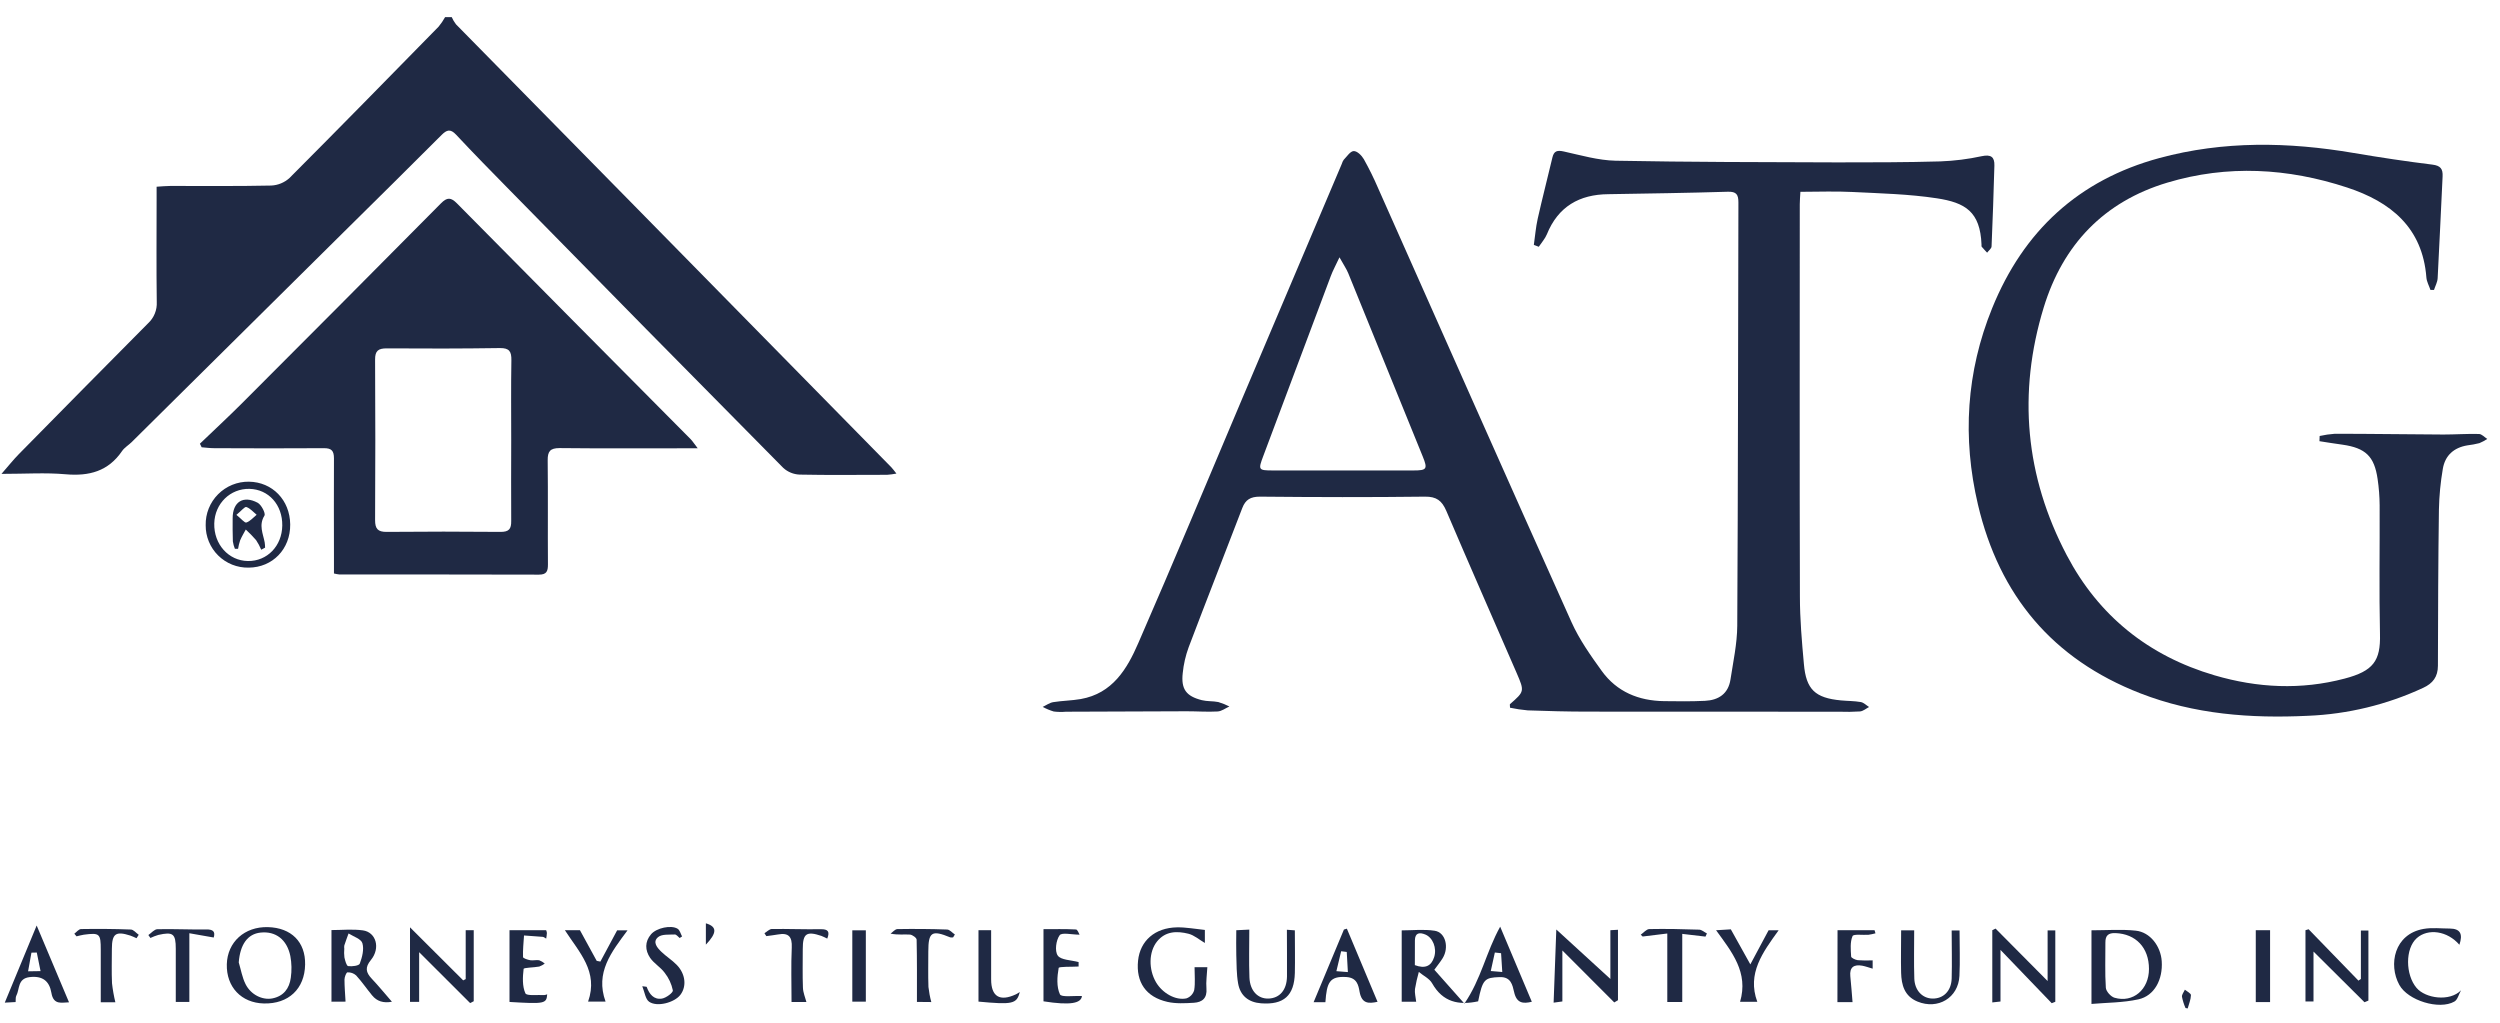 <svg width="132" height="54" viewBox="0 0 132 54" fill="none" xmlns="http://www.w3.org/2000/svg">
<path d="M23.852 0.905C23.911 1.041 23.987 1.169 24.078 1.286C27.204 4.471 30.332 7.651 33.462 10.829C37.997 15.441 42.53 20.056 47.062 24.672C47.14 24.752 47.205 24.848 47.331 25.005C47.169 25.036 47.004 25.057 46.84 25.07C45.3 25.07 43.758 25.092 42.219 25.059C41.9 25.046 41.596 24.922 41.36 24.708C36.54 19.838 31.728 14.954 26.924 10.053C25.968 9.081 25.012 8.107 24.08 7.11C23.781 6.789 23.587 6.856 23.317 7.125C21.607 8.834 19.89 10.536 18.169 12.233C14.431 15.935 10.694 19.637 6.956 23.339C6.791 23.503 6.574 23.628 6.445 23.815C5.715 24.887 4.704 25.151 3.461 25.041C2.401 24.947 1.324 25.021 0.078 25.021C0.453 24.593 0.709 24.269 0.998 23.975C3.266 21.669 5.539 19.367 7.817 17.072C7.972 16.929 8.094 16.754 8.173 16.559C8.253 16.364 8.288 16.154 8.277 15.944C8.253 14.149 8.268 12.355 8.269 10.561V9.859C8.543 9.842 8.77 9.818 8.997 9.818C10.771 9.818 12.546 9.835 14.32 9.797C14.677 9.781 15.018 9.641 15.283 9.4C17.925 6.752 20.541 4.079 23.158 1.408C23.288 1.251 23.402 1.083 23.501 0.905L23.852 0.905Z" fill="#1F2944"/>
<path d="M80.987 12.93C81.054 12.469 81.089 12.001 81.191 11.548C81.434 10.467 81.712 9.395 81.967 8.316C82.05 7.965 82.224 7.923 82.566 7.998C83.471 8.198 84.387 8.466 85.302 8.486C89.2 8.56 93.1 8.561 97.003 8.574C98.817 8.574 100.631 8.574 102.442 8.522C103.181 8.495 103.916 8.403 104.638 8.246C105.124 8.144 105.317 8.287 105.304 8.741C105.265 10.163 105.215 11.585 105.155 13.005C105.155 13.122 105.001 13.23 104.92 13.341C104.825 13.238 104.725 13.137 104.636 13.03C104.615 13.005 104.626 12.954 104.624 12.913C104.555 11.17 103.764 10.7 102.265 10.47C100.79 10.245 99.284 10.211 97.79 10.136C96.9 10.09 96.006 10.128 95.061 10.128C95.048 10.37 95.028 10.578 95.028 10.785C95.028 17.689 95.015 24.593 95.035 31.497C95.035 32.684 95.138 33.871 95.245 35.054C95.362 36.41 95.841 36.852 97.202 36.981C97.553 37.014 97.904 37.008 98.248 37.068C98.405 37.095 98.541 37.239 98.686 37.33C98.528 37.412 98.376 37.548 98.211 37.564C97.841 37.588 97.471 37.593 97.1 37.579C92.675 37.579 88.25 37.578 83.825 37.574C82.772 37.574 81.719 37.545 80.666 37.508C80.351 37.48 80.038 37.433 79.73 37.368C79.73 37.251 79.706 37.192 79.73 37.177C80.494 36.506 80.497 36.505 80.081 35.539C78.84 32.684 77.586 29.835 76.364 26.972C76.13 26.434 75.849 26.216 75.236 26.223C72.332 26.259 69.425 26.251 66.52 26.223C66.033 26.223 65.763 26.379 65.593 26.822C64.657 29.274 63.691 31.717 62.762 34.173C62.6 34.614 62.494 35.074 62.448 35.541C62.355 36.387 62.628 36.76 63.459 36.969C63.738 37.039 64.044 37.011 64.327 37.068C64.529 37.128 64.725 37.206 64.912 37.302C64.705 37.395 64.502 37.554 64.291 37.566C63.748 37.597 63.2 37.554 62.652 37.555C60.528 37.56 58.405 37.569 56.282 37.579C56.068 37.598 55.853 37.594 55.64 37.568C55.437 37.507 55.241 37.426 55.055 37.324C55.24 37.238 55.417 37.104 55.612 37.073C56.091 36.995 56.584 36.994 57.062 36.91C58.738 36.614 59.509 35.327 60.104 33.95C61.98 29.648 63.779 25.321 65.607 21.003C67.352 16.884 69.1 12.766 70.849 8.648C70.87 8.572 70.903 8.501 70.948 8.437C71.116 8.266 71.292 7.985 71.474 7.977C71.657 7.969 71.899 8.211 72.011 8.406C72.288 8.9 72.538 9.408 72.761 9.928C76.164 17.572 79.548 25.224 82.978 32.855C83.389 33.769 83.984 34.611 84.575 35.43C85.371 36.53 86.522 37.002 87.863 37.02C88.583 37.031 89.304 37.038 90.022 37.004C90.741 36.97 91.255 36.632 91.37 35.874C91.512 34.938 91.721 33.988 91.727 33.044C91.769 25.594 91.767 18.145 91.788 10.694C91.788 10.28 91.689 10.109 91.229 10.124C89.122 10.188 87.016 10.218 84.917 10.253C83.393 10.266 82.268 10.905 81.675 12.372C81.578 12.606 81.392 12.811 81.247 13.03L80.987 12.93ZM70.724 13.586C70.517 14.03 70.373 14.288 70.267 14.573C69.075 17.74 67.886 20.91 66.7 24.081C66.427 24.807 66.439 24.839 67.203 24.84C69.679 24.84 72.156 24.84 74.632 24.84C75.335 24.84 75.389 24.763 75.124 24.111C73.814 20.888 72.503 17.662 71.191 14.435C71.094 14.197 70.944 13.982 70.724 13.586Z" fill="#1F2944"/>
<path d="M122.477 23.02C122.741 22.961 123.01 22.922 123.28 22.903C125.19 22.903 127.099 22.935 129.014 22.943C129.636 22.943 130.26 22.898 130.886 22.914C131.036 22.914 131.181 23.084 131.328 23.176C131.197 23.264 131.057 23.338 130.912 23.398C130.704 23.451 130.493 23.49 130.281 23.515C129.564 23.632 129.099 24.049 128.981 24.755C128.859 25.464 128.79 26.182 128.775 26.902C128.737 29.651 128.728 32.401 128.722 35.15C128.722 35.735 128.453 36.086 127.939 36.32C126.028 37.208 123.96 37.709 121.855 37.794C118.835 37.939 115.867 37.72 113.005 36.606C108.371 34.801 105.564 31.435 104.436 26.644C103.606 23.119 103.818 19.642 105.187 16.269C106.838 12.198 109.751 9.501 114.011 8.346C117.405 7.427 120.828 7.491 124.266 8.076C125.647 8.31 127.033 8.52 128.423 8.691C128.863 8.745 128.99 8.917 128.969 9.32C128.879 11.11 128.805 12.9 128.708 14.689C128.697 14.898 128.582 15.102 128.515 15.309H128.328C128.254 15.089 128.13 14.874 128.113 14.649C127.908 12.011 126.228 10.657 123.925 9.9C120.797 8.872 117.613 8.691 114.438 9.642C111.087 10.646 108.922 12.918 107.907 16.238C106.527 20.754 106.934 25.151 109.128 29.322C110.808 32.516 113.442 34.634 116.931 35.658C119.204 36.326 121.494 36.436 123.791 35.831C125.312 35.432 125.7 34.895 125.663 33.476C125.613 31.214 125.655 28.951 125.645 26.689C125.642 26.221 125.606 25.754 125.538 25.292C125.364 24.092 124.902 23.654 123.685 23.479C123.279 23.421 122.873 23.362 122.467 23.295L122.477 23.02Z" fill="#1F2944"/>
<path d="M36.84 23.67H35.921C33.795 23.67 31.669 23.682 29.544 23.659C29.05 23.659 28.913 23.831 28.918 24.305C28.939 26.139 28.918 27.973 28.931 29.805C28.931 30.156 28.866 30.342 28.454 30.341C24.944 30.329 21.433 30.334 17.923 30.333C17.825 30.322 17.728 30.304 17.633 30.28V29.414C17.633 27.678 17.622 25.941 17.633 24.206C17.633 23.802 17.509 23.66 17.097 23.664C15.167 23.679 13.236 23.672 11.305 23.664C11.086 23.664 10.867 23.634 10.647 23.616L10.555 23.428C11.293 22.719 12.047 22.023 12.77 21.3C16.28 17.79 19.784 14.269 23.28 10.739C23.61 10.405 23.808 10.416 24.128 10.739C28.238 14.897 32.353 19.05 36.475 23.197C36.568 23.294 36.637 23.408 36.84 23.67ZM26.992 23.241C26.992 21.836 26.977 20.432 27.001 19.028C27.009 18.56 26.897 18.372 26.39 18.378C24.401 18.408 22.412 18.408 20.422 18.394C19.973 18.394 19.802 18.519 19.805 18.988C19.821 21.814 19.821 24.64 19.805 27.466C19.805 27.914 19.945 28.087 20.41 28.084C22.417 28.065 24.424 28.065 26.431 28.084C26.877 28.084 26.998 27.929 26.992 27.506C26.98 26.086 26.992 24.659 26.992 23.241Z" fill="#1F2944"/>
<path d="M75.733 51.202L77.319 52.989C78.207 51.702 78.463 50.277 79.209 48.928L80.88 52.893C80.424 53.004 80.078 52.982 79.944 52.376C79.858 52.011 79.782 51.571 79.185 51.591C78.39 51.618 78.283 51.696 78.046 52.87C77.029 53.09 76.182 52.92 75.616 51.918C75.474 51.666 75.148 51.516 74.914 51.318C74.83 51.614 74.762 51.915 74.711 52.219C74.686 52.424 74.747 52.639 74.775 52.892H74.01V49.124C74.579 49.124 75.18 49.055 75.754 49.144C76.329 49.233 76.519 50.027 76.174 50.59C76.054 50.787 75.905 50.966 75.733 51.202ZM74.704 50.959C75.248 51.163 75.572 51.01 75.724 50.535C75.876 50.06 75.653 49.504 75.256 49.342C74.954 49.219 74.711 49.243 74.707 49.655C74.701 50.096 74.704 50.538 74.704 50.959ZM79.257 50.329L78.928 50.293C78.856 50.618 78.784 50.945 78.713 51.27L79.32 51.322L79.257 50.329Z" fill="#1F2944"/>
<path d="M110.43 53.008V49.12C111.232 49.12 112.009 49.058 112.77 49.139C113.531 49.22 114.085 49.958 114.139 50.748C114.206 51.717 113.754 52.579 112.91 52.765C112.091 52.946 111.228 52.937 110.43 53.008ZM113.466 51.161C113.466 50.034 112.771 49.308 111.697 49.268C111.319 49.254 111.161 49.394 111.165 49.765C111.17 50.561 111.135 51.359 111.188 52.151C111.2 52.343 111.452 52.625 111.648 52.681C112.628 52.965 113.466 52.246 113.466 51.161Z" fill="#1F2944"/>
<path d="M13.933 52.983C12.741 52.955 11.944 52.11 11.976 50.91C12.008 49.74 12.912 48.92 14.145 48.952C15.378 48.984 16.134 49.733 16.11 50.928C16.089 52.209 15.236 53.014 13.933 52.983ZM12.606 50.815C12.723 51.201 12.788 51.613 12.968 51.968C13.251 52.527 13.854 52.812 14.372 52.718C14.977 52.601 15.278 52.19 15.354 51.628C15.409 51.246 15.401 50.857 15.33 50.478C15.149 49.6 14.552 49.158 13.761 49.24C13.068 49.311 12.679 49.874 12.606 50.815Z" fill="#1F2944"/>
<path d="M17.502 52.89V49.108C18.051 49.108 18.612 49.048 19.157 49.123C19.859 49.218 20.099 50.059 19.585 50.686C19.257 51.087 19.319 51.345 19.628 51.675C19.985 52.053 20.315 52.457 20.693 52.892C20.247 52.975 19.903 52.873 19.64 52.547C19.357 52.202 19.104 51.831 18.804 51.502C18.679 51.39 18.515 51.332 18.347 51.34C18.286 51.34 18.19 51.584 18.189 51.716C18.189 52.095 18.222 52.474 18.245 52.886L17.502 52.89ZM18.178 50.092C18.164 50.245 18.167 50.4 18.185 50.553C18.223 50.72 18.295 50.999 18.383 51.01C18.587 51.04 18.955 50.992 18.997 50.878C19.123 50.54 19.231 50.125 19.134 49.8C19.07 49.577 18.66 49.449 18.404 49.286C18.328 49.496 18.248 49.707 18.18 49.919C18.17 49.976 18.169 50.034 18.178 50.092Z" fill="#1F2944"/>
<path d="M108.114 51.799V49.125H108.52V52.894L108.331 52.969L105.626 50.155V52.88L105.193 52.928V49.115L105.365 49.029L108.114 51.799Z" fill="#1F2944"/>
<path d="M22.131 50.275V52.899H21.648V48.963L24.457 51.764L24.589 51.696V49.115H25.013V52.865L24.822 52.962C23.95 52.092 23.074 51.221 22.131 50.275Z" fill="#1F2944"/>
<path d="M13.123 29.971C12.826 29.977 12.531 29.922 12.255 29.812C11.98 29.701 11.729 29.537 11.518 29.328C11.307 29.119 11.14 28.87 11.027 28.595C10.914 28.32 10.857 28.026 10.86 27.729C10.854 27.427 10.909 27.127 11.021 26.847C11.134 26.567 11.301 26.312 11.514 26.098C11.727 25.884 11.981 25.714 12.26 25.6C12.54 25.486 12.84 25.429 13.142 25.433C14.383 25.45 15.307 26.404 15.323 27.687C15.338 28.988 14.395 29.966 13.123 29.971ZM14.904 27.748C14.919 26.657 14.184 25.835 13.172 25.812C12.16 25.79 11.338 26.586 11.313 27.64C11.287 28.737 12.067 29.607 13.088 29.622C14.108 29.638 14.889 28.826 14.904 27.753V27.748Z" fill="#1F2944"/>
<path d="M124.655 51.689V49.131H125.052V52.831L124.845 52.918L122.153 50.242V52.879H121.729V49.115L121.895 49.065L124.525 51.777L124.655 51.689Z" fill="#1F2944"/>
<path d="M82.173 49.077C83.183 50.002 84.122 50.862 85.028 51.689V49.115L85.429 49.092V52.811L85.233 52.928L82.493 50.185V52.877L82.031 52.94C82.079 51.654 82.125 50.382 82.173 49.077Z" fill="#1F2944"/>
<path d="M63.073 51.069H63.748C63.728 51.466 63.67 51.832 63.7 52.19C63.745 52.704 63.476 52.92 63.038 52.946C62.57 52.974 62.09 53.001 61.644 52.9C60.502 52.643 59.972 51.854 60.09 50.719C60.2 49.673 60.976 48.986 62.145 48.964C62.626 48.956 63.111 49.05 63.617 49.101V49.789C63.313 49.612 63.051 49.376 62.749 49.301C62.148 49.152 61.539 49.156 61.093 49.709C60.647 50.263 60.642 51.188 61.038 51.864C61.373 52.436 62.07 52.837 62.644 52.714C62.741 52.68 62.83 52.623 62.901 52.548C62.972 52.473 63.024 52.382 63.053 52.282C63.115 51.906 63.073 51.511 63.073 51.069Z" fill="#1F2944"/>
<path d="M100.38 49.121H101.069C101.069 49.975 101.048 50.823 101.076 51.67C101.098 52.299 101.505 52.713 102.032 52.724C102.605 52.737 103.028 52.327 103.048 51.67C103.072 50.837 103.048 50.003 103.048 49.128H103.465C103.465 49.947 103.497 50.739 103.458 51.529C103.401 52.687 102.321 53.327 101.242 52.882C100.553 52.597 100.397 52.008 100.379 51.36C100.361 50.636 100.38 49.919 100.38 49.121Z" fill="#1F2944"/>
<path d="M67.948 49.091L68.368 49.122C68.368 49.906 68.384 50.643 68.368 51.372C68.337 52.573 67.783 53.064 66.584 52.975C65.931 52.926 65.486 52.581 65.372 51.922C65.285 51.428 65.293 50.917 65.276 50.414C65.262 50.008 65.276 49.6 65.276 49.116L65.963 49.083C65.963 49.953 65.939 50.781 65.97 51.608C65.997 52.318 66.418 52.746 66.984 52.724C67.569 52.7 67.941 52.273 67.953 51.559C67.96 50.767 67.948 49.973 67.948 49.091Z" fill="#1F2944"/>
<path d="M69.981 52.915H69.359C69.895 51.63 70.428 50.352 70.959 49.081L71.115 49.034L72.734 52.895C72.266 52.996 71.902 53.005 71.786 52.365C71.727 52.031 71.656 51.621 71.084 51.587C70.203 51.533 70.054 51.87 69.981 52.915ZM71.108 50.263L70.813 50.225C70.728 50.575 70.645 50.926 70.561 51.278L71.168 51.326C71.15 50.971 71.129 50.616 71.108 50.263Z" fill="#1F2944"/>
<path d="M0.825 52.908L0.252 52.939L1.936 48.867L3.644 52.922C3.293 52.922 2.825 53.098 2.714 52.423C2.607 51.796 2.246 51.514 1.57 51.591C0.917 51.666 1.049 52.224 0.858 52.581C0.817 52.658 0.837 52.767 0.825 52.908ZM1.942 50.294L1.66 50.3L1.483 51.285L2.141 51.275L1.942 50.294Z" fill="#1F2944"/>
<path d="M129.856 49.884C129.222 49.147 128.199 49.005 127.606 49.533C126.988 50.084 127.002 51.461 127.593 52.16C128.068 52.721 129.349 52.899 129.942 52.288C129.825 52.491 129.767 52.783 129.591 52.883C128.793 53.339 127.133 52.828 126.683 52C126.098 50.933 126.413 49.321 127.962 49.047C128.41 48.967 128.884 49.027 129.346 49.027C129.916 49.032 130.046 49.325 129.856 49.884Z" fill="#1F2944"/>
<path d="M57.127 52.591C57.085 52.975 56.521 53.094 55.096 52.87V49.06C55.658 49.06 56.237 49.045 56.811 49.076C56.897 49.076 56.969 49.303 57.001 49.351C56.595 49.351 56.065 49.218 55.948 49.382C55.757 49.646 55.683 50.216 55.849 50.453C56.015 50.691 56.537 50.688 56.95 50.797V51.032C56.561 51.056 55.91 51.026 55.897 51.11C55.815 51.566 55.78 52.102 55.964 52.499C56.038 52.669 56.694 52.568 57.127 52.591Z" fill="#1F2944"/>
<path d="M28.837 49.115C28.857 49.162 28.871 49.212 28.876 49.263C28.869 49.363 28.857 49.461 28.839 49.559C28.762 49.517 28.714 49.471 28.661 49.466C28.33 49.437 27.999 49.417 27.668 49.393C27.644 49.773 27.602 50.154 27.616 50.533C27.616 50.596 27.86 50.676 27.998 50.7C28.136 50.725 28.312 50.676 28.466 50.7C28.574 50.741 28.675 50.801 28.763 50.876C28.675 50.943 28.577 50.996 28.473 51.034C28.186 51.088 27.654 51.088 27.647 51.159C27.596 51.588 27.573 52.074 27.74 52.446C27.808 52.596 28.387 52.519 28.735 52.54C28.789 52.535 28.842 52.521 28.892 52.5C28.857 52.995 28.749 53.015 26.902 52.903V49.115H28.837Z" fill="#1F2944"/>
<path d="M92.785 52.895H91.876C92.332 51.344 91.444 50.269 90.609 49.117L91.388 49.069C91.709 49.645 92.016 50.197 92.418 50.919C92.778 50.249 93.06 49.721 93.382 49.118H93.912C93.08 50.277 92.232 51.394 92.785 52.895Z" fill="#1F2944"/>
<path d="M35.886 49.527C35.801 49.461 35.713 49.337 35.631 49.341C35.33 49.356 34.949 49.314 34.75 49.478C34.433 49.737 34.703 50.047 34.929 50.263C35.182 50.504 35.485 50.694 35.728 50.942C36.196 51.42 36.268 52.081 35.921 52.531C35.61 52.936 34.696 53.186 34.274 52.892C34.079 52.757 34.04 52.393 33.912 52.073C34.087 52.099 34.14 52.095 34.146 52.109C34.283 52.491 34.525 52.795 34.949 52.726C35.171 52.69 35.546 52.411 35.527 52.292C35.457 51.95 35.307 51.63 35.09 51.356C34.875 51.065 34.528 50.869 34.325 50.572C34.057 50.175 34.038 49.722 34.376 49.329C34.664 48.993 35.439 48.825 35.78 49.04C35.897 49.114 35.937 49.306 36.014 49.444L35.886 49.527Z" fill="#1F2944"/>
<path d="M29.826 49.115H30.621C30.917 49.661 31.212 50.2 31.506 50.733L31.7 50.772L32.585 49.121H33.134C32.288 50.263 31.416 51.344 31.973 52.883H31.052C31.61 51.298 30.581 50.285 29.826 49.115Z" fill="#1F2944"/>
<path d="M88.823 52.906H88.033V49.289L86.731 49.448L86.631 49.352C86.782 49.249 86.93 49.059 87.084 49.055C87.959 49.038 88.839 49.055 89.711 49.086C89.851 49.086 89.987 49.217 90.125 49.287L90.049 49.453L88.823 49.309V52.906Z" fill="#1F2944"/>
<path d="M11.285 49.501L9.998 49.275V52.902H9.281C9.281 51.948 9.281 51.019 9.281 50.094C9.281 49.301 9.139 49.187 8.356 49.365C8.214 49.408 8.076 49.462 7.942 49.525L7.834 49.37C7.992 49.262 8.149 49.066 8.309 49.062C9.164 49.042 10.021 49.088 10.876 49.075C11.252 49.066 11.377 49.184 11.285 49.501Z" fill="#1F2944"/>
<path d="M97.022 49.115H98.976L99.025 49.28C98.904 49.313 98.782 49.338 98.659 49.356C98.365 49.38 97.865 49.304 97.814 49.426C97.679 49.741 97.719 50.14 97.74 50.504C97.74 50.577 97.963 50.682 98.091 50.698C98.352 50.717 98.615 50.72 98.876 50.707V51.145C98.675 51.088 98.502 51.021 98.322 50.988C97.885 50.911 97.649 51.069 97.697 51.547C97.742 52.002 97.777 52.456 97.814 52.914H97.016L97.022 49.115Z" fill="#1F2944"/>
<path d="M40.363 49.274C40.493 49.196 40.623 49.053 40.754 49.05C41.611 49.04 42.467 49.076 43.328 49.062C43.722 49.055 43.825 49.185 43.679 49.558C43.569 49.508 43.471 49.451 43.365 49.414C42.583 49.151 42.386 49.29 42.386 50.108C42.386 50.791 42.369 51.474 42.395 52.155C42.404 52.408 42.512 52.657 42.578 52.904H41.793C41.793 51.923 41.762 50.974 41.805 50.03C41.831 49.455 41.638 49.237 41.076 49.34C40.872 49.377 40.666 49.398 40.462 49.427L40.363 49.274Z" fill="#1F2944"/>
<path d="M6.091 52.919H5.32C5.32 51.983 5.32 51.066 5.32 50.147C5.32 49.294 5.264 49.242 4.427 49.352C4.297 49.37 4.17 49.41 4.041 49.439L3.924 49.3C4.041 49.214 4.158 49.056 4.282 49.054C5.156 49.04 6.031 49.045 6.905 49.079C7.049 49.079 7.185 49.26 7.325 49.357L7.208 49.538C7.098 49.492 6.993 49.434 6.88 49.398C6.108 49.15 5.91 49.297 5.907 50.106C5.907 50.71 5.886 51.315 5.914 51.916C5.952 52.254 6.011 52.589 6.091 52.919Z" fill="#1F2944"/>
<path d="M48.414 52.901C48.414 51.777 48.422 50.696 48.398 49.614C48.398 49.519 48.176 49.356 48.047 49.346C47.743 49.324 47.436 49.376 47.022 49.296C47.139 49.213 47.255 49.062 47.381 49.056C48.255 49.042 49.13 49.047 50.003 49.079C50.145 49.079 50.279 49.251 50.417 49.342C50.386 49.392 50.354 49.443 50.324 49.493C50.273 49.502 50.222 49.502 50.172 49.493C49.197 49.091 49.017 49.206 49.015 50.238C49.015 50.861 49 51.483 49.022 52.11C49.052 52.38 49.102 52.647 49.173 52.908L48.414 52.901Z" fill="#1F2944"/>
<path d="M53.844 52.377C53.688 53.011 53.465 53.053 51.664 52.885V49.115H52.332C52.332 49.984 52.332 50.848 52.332 51.71C52.332 52.62 52.789 52.897 53.637 52.502C53.684 52.484 53.726 52.451 53.844 52.377Z" fill="#1F2944"/>
<path d="M119.105 49.115H119.86V52.91H119.105V49.115Z" fill="#1F2944"/>
<path d="M45.002 49.121H45.716V52.887H45.002V49.121Z" fill="#1F2944"/>
<path d="M37.27 48.751C37.877 48.931 37.855 49.261 37.27 49.876V48.751Z" fill="#1F2944"/>
<path d="M115.395 53.224C115.311 53.033 115.249 52.833 115.208 52.629C115.195 52.512 115.306 52.381 115.361 52.255C115.478 52.351 115.684 52.451 115.682 52.544C115.676 52.778 115.573 53.013 115.51 53.246L115.395 53.224Z" fill="#1F2944"/>
<path d="M13.793 29.025C13.719 28.848 13.628 28.679 13.522 28.519C13.351 28.323 13.169 28.135 12.977 27.959C12.876 28.149 12.762 28.334 12.679 28.532C12.63 28.677 12.594 28.826 12.57 28.977H12.402C12.351 28.851 12.315 28.719 12.295 28.585C12.278 28.179 12.284 27.765 12.284 27.363C12.284 26.506 12.835 26.138 13.602 26.544C13.8 26.649 14.035 27.107 13.963 27.224C13.651 27.729 13.89 28.174 13.976 28.642C13.989 28.733 13.996 28.824 13.997 28.916L13.793 29.025ZM12.482 27.185C12.741 27.391 12.917 27.619 13.008 27.589C13.212 27.521 13.373 27.324 13.55 27.18C13.373 27.035 13.212 26.838 13.008 26.771C12.92 26.741 12.743 26.973 12.482 27.185Z" fill="#1F2944"/>
</svg>
